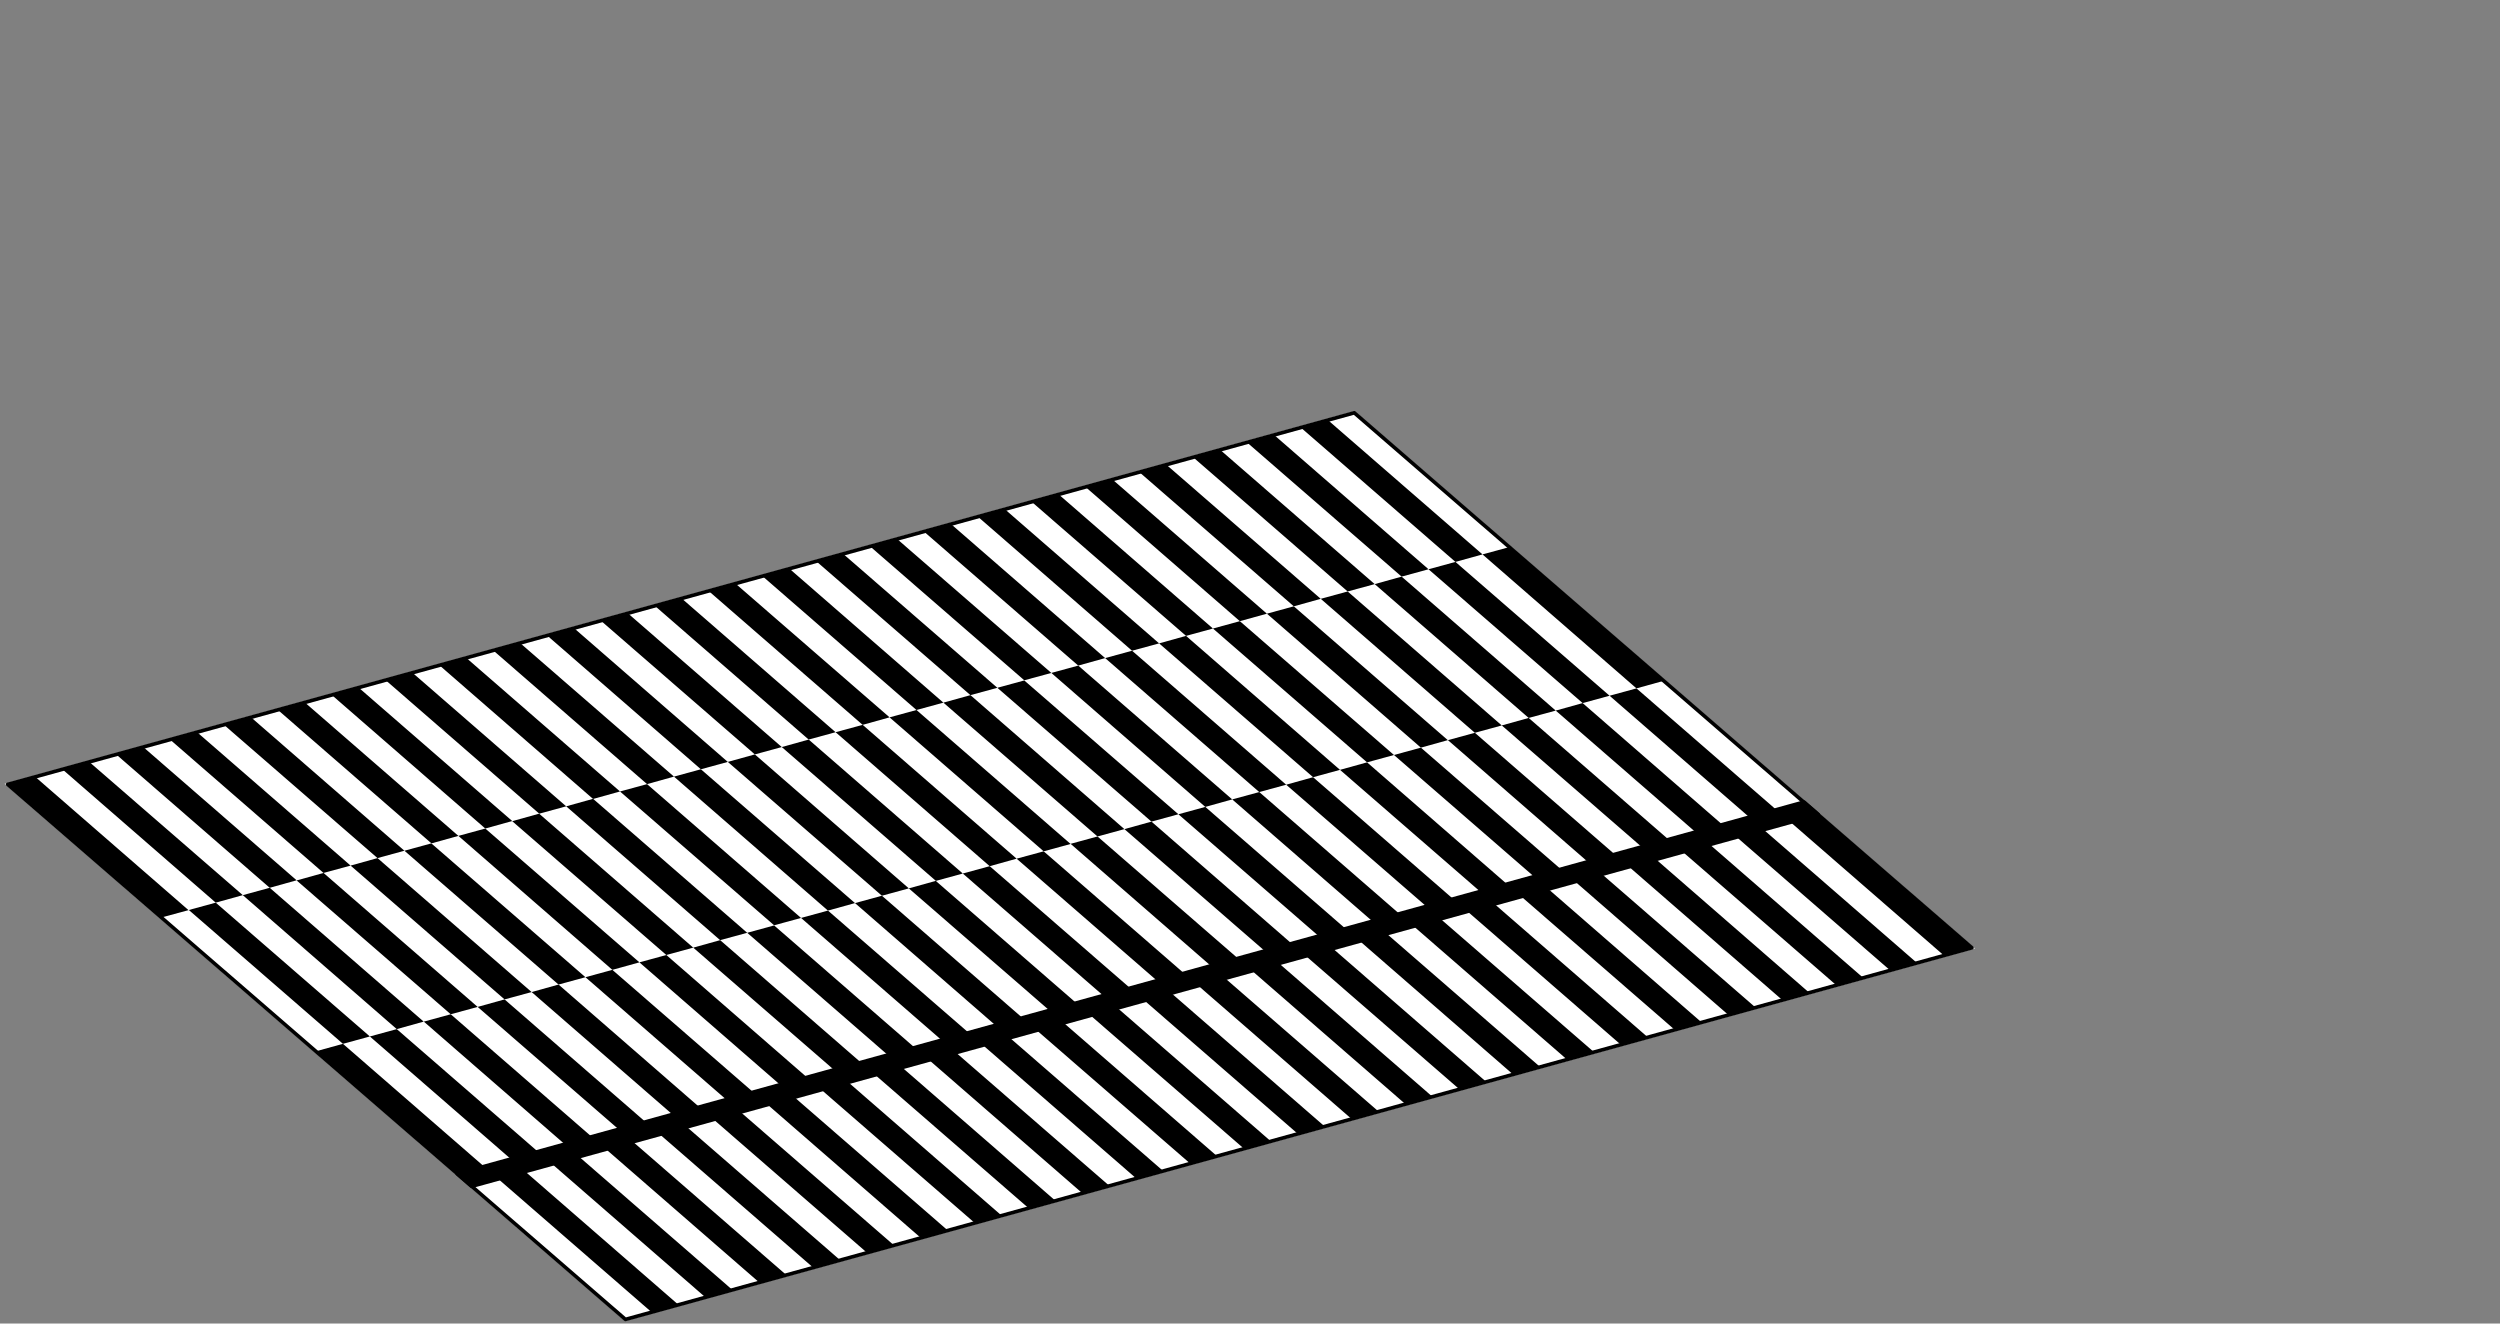 <?xml version="1.0" encoding="UTF-8"?><svg id="Livello_1" xmlns="http://www.w3.org/2000/svg" viewBox="0 0 170 90"><rect x="0" y="0" width="170" height="90" fill="#808080" stroke="none"/><polygon points=".49 53.25 .31 53.3 30.88 79.77 30.88 79.77 32.04 80.78 42.46 89.8 42.5 89.83 134.12 64.55 134.3 64.5 123.84 55.44 123.85 55.44 122.69 54.43 122.68 54.44 92.15 28 92.11 27.96 .49 53.25" style="fill:#fff;"/><polygon points=".52 53.34 42.53 89.72 134.09 64.45 92.09 28.07 .52 53.34" style="fill:#fff;"/><polygon points=".52 53.34 42.53 89.72 134.09 64.45 92.09 28.07 .52 53.34" style="fill:none; stroke:#000; stroke-linecap:round; stroke-linejoin:round; stroke-width:.25px;"/><polygon points="100.81 37.7 111.28 46.81 113.12 46.3 102.64 37.2 100.81 37.7"/><polygon points="89.81 40.72 100.29 49.83 102.12 49.33 91.64 40.22 89.81 40.72"/><polygon points="93.48 39.72 103.95 48.82 105.79 48.32 95.31 39.21 93.48 39.72"/><polygon points="78.82 43.75 89.29 52.85 91.12 52.35 80.65 43.24 78.82 43.75"/><polygon points="75.15 44.75 85.63 53.86 87.46 53.36 76.98 44.25 75.15 44.75"/><polygon points="86.15 41.73 96.62 50.84 98.45 50.33 87.98 41.23 86.15 41.73"/><polygon points="82.48 42.74 92.96 51.84 94.79 51.34 84.31 42.24 82.48 42.74"/><polygon points="53.16 50.8 63.64 59.9 65.47 59.4 54.99 50.29 53.16 50.8"/><polygon points="56.82 49.79 67.3 58.9 69.13 58.39 58.66 49.29 56.82 49.79"/><polygon points="45.83 52.81 56.3 61.92 58.14 61.41 47.66 52.31 45.83 52.81"/><polygon points="49.49 51.81 59.97 60.91 61.8 60.41 51.33 51.3 49.49 51.81"/><polygon points="64.15 47.78 74.63 56.88 76.46 56.38 65.99 47.27 64.15 47.78"/><polygon points="60.49 48.78 70.97 57.89 72.8 57.39 62.32 48.28 60.49 48.78"/><polygon points="71.49 45.76 81.96 54.87 83.79 54.36 73.32 45.26 71.49 45.76"/><polygon points="67.82 46.77 78.3 55.87 80.13 55.37 69.65 46.27 67.82 46.77"/><polygon points="12.84 61.88 23.32 70.98 25.15 70.48 14.67 61.38 12.84 61.88"/><polygon points="23.84 58.86 34.31 67.96 36.15 67.46 25.67 58.35 23.84 58.86"/><polygon points="27.5 57.85 37.98 66.95 39.81 66.45 29.33 57.35 27.5 57.85"/><polygon points="16.51 60.87 26.98 69.98 28.81 69.47 18.34 60.37 16.51 60.87"/><polygon points="20.17 59.87 30.65 68.97 32.48 68.47 22 59.36 20.17 59.87"/><polygon points="34.83 55.84 45.31 64.94 47.14 64.44 36.66 55.33 34.83 55.84"/><polygon points="31.17 56.84 41.64 65.95 43.48 65.44 33 56.34 31.17 56.84"/><polygon points="42.16 53.82 52.64 62.92 54.47 62.42 44 53.32 42.16 53.82"/><polygon points="38.5 54.83 48.97 63.93 50.81 63.43 40.33 54.32 38.5 54.83"/><polygon points="26.21 46.24 36.67 55.33 38.5 54.83 28.04 45.74 26.21 46.24"/><polygon points="29.87 45.23 40.33 54.33 42.16 53.82 31.7 44.73 29.87 45.23"/><polygon points="18.89 48.27 29.34 57.35 31.17 56.84 20.72 47.76 18.89 48.27"/><polygon points="22.55 47.25 33 56.34 34.83 55.83 24.38 46.75 22.55 47.25"/><polygon points="7.9 51.3 18.34 60.37 20.17 59.86 9.73 50.79 7.9 51.3"/><polygon points="4.24 52.31 14.67 61.38 16.51 60.87 6.07 51.81 4.24 52.31"/><polygon points="15.22 49.28 25.67 58.35 27.5 57.85 17.06 48.77 15.22 49.28"/><polygon points="11.56 50.29 22 59.36 23.84 58.86 13.39 49.78 11.56 50.29"/><polygon points=".54 53.33 10.97 62.39 12.82 61.89 2.39 52.82 .54 53.33"/><polygon points="55.5 38.16 65.99 47.27 67.82 46.77 57.33 37.66 55.5 38.16"/><polygon points="59.16 37.15 69.65 46.26 71.49 45.76 61 36.65 59.16 37.15"/><polygon points="48.18 40.18 58.66 49.29 60.49 48.78 50.01 39.68 48.18 40.18"/><polygon points="51.85 39.18 62.32 48.28 64.15 47.78 53.68 38.67 51.85 39.18"/><polygon points="37.2 43.21 47.66 52.31 49.49 51.81 39.03 42.71 37.2 43.21"/><polygon points="33.53 44.22 44 53.32 45.83 52.81 35.36 43.72 33.53 44.22"/><polygon points="44.52 41.19 54.99 50.29 56.82 49.79 46.35 40.69 44.52 41.19"/><polygon points="40.85 42.2 51.33 51.3 53.16 50.8 42.68 41.69 40.85 42.2"/><polygon points="70.15 34.12 80.65 43.24 82.48 42.74 71.98 33.61 70.15 34.12"/><polygon points="73.81 33.11 84.31 42.24 86.15 41.73 75.64 32.6 73.81 33.11"/><polygon points="62.82 36.14 73.32 45.26 75.15 44.75 64.66 35.63 62.82 36.14"/><polygon points="66.49 35.13 76.98 44.25 78.82 43.75 68.32 34.62 66.49 35.13"/><polygon points="81.13 31.09 91.64 40.22 93.48 39.72 82.96 30.58 81.13 31.09"/><polygon points="77.47 32.1 87.98 41.23 89.81 40.72 79.3 31.59 77.47 32.1"/><polygon points="88.45 29.07 98.97 38.21 100.81 37.7 90.29 28.56 88.45 29.07"/><polygon points="84.79 30.08 95.31 39.21 97.14 38.71 86.63 29.57 84.79 30.08"/><polygon points="97.14 38.71 107.62 47.81 109.45 47.31 98.97 38.21 97.14 38.71"/><polygon points="105.79 48.32 116.26 57.42 118.09 56.92 107.62 47.81 105.79 48.32"/><polygon points="109.45 47.31 119.93 56.42 121.76 55.91 111.28 46.81 109.45 47.31"/><polygon points="98.46 50.33 108.93 59.44 110.76 58.93 100.29 49.83 98.46 50.33"/><polygon points="102.12 49.33 112.6 58.43 114.43 57.93 103.95 48.82 102.12 49.33"/><polygon points="87.46 53.36 97.94 62.46 99.77 61.96 89.29 52.85 87.46 53.36"/><polygon points="83.79 54.36 94.27 63.47 96.1 62.96 85.63 53.86 83.79 54.36"/><polygon points="94.79 51.34 105.27 60.44 107.1 59.94 96.62 50.84 94.79 51.34"/><polygon points="91.12 52.35 101.6 61.45 103.43 60.95 92.96 51.84 91.12 52.35"/><polygon points="61.8 60.41 72.28 69.51 74.11 69.01 63.63 59.9 61.8 60.41"/><polygon points="65.47 59.4 75.94 68.5 77.78 68 67.3 58.9 65.47 59.4"/><polygon points="54.47 62.42 64.95 71.53 66.78 71.02 56.3 61.92 54.47 62.42"/><polygon points="58.14 61.41 68.61 70.52 70.45 70.02 59.97 60.91 58.14 61.41"/><polygon points="72.8 57.38 83.27 66.49 85.11 65.98 74.63 56.88 72.8 57.38"/><polygon points="69.13 58.39 79.61 67.5 81.44 66.99 70.97 57.89 69.13 58.39"/><polygon points="80.13 55.37 90.61 64.47 92.44 63.97 81.96 54.87 80.13 55.37"/><polygon points="76.46 56.38 86.94 65.48 88.77 64.98 78.3 55.87 76.46 56.38"/><polygon points="21.51 71.48 32.01 80.58 33.8 80.09 23.32 70.98 21.51 71.48"/><polygon points="32.48 68.47 42.96 77.57 44.79 77.07 34.31 67.96 32.48 68.47"/><polygon points="36.15 67.46 46.62 76.56 48.45 76.06 37.98 66.95 36.15 67.46"/><polygon points="25.15 70.48 35.63 79.59 37.46 79.08 26.98 69.98 25.15 70.48"/><polygon points="28.82 69.47 39.29 78.58 41.12 78.07 30.65 68.97 28.82 69.47"/><polygon points="43.48 65.44 53.95 74.55 55.78 74.05 45.31 64.94 43.48 65.44"/><polygon points="39.81 66.45 50.29 75.56 52.12 75.05 41.64 65.95 39.81 66.45"/><polygon points="50.81 63.43 61.28 72.53 63.11 72.03 52.64 62.93 50.81 63.43"/><polygon points="47.14 64.44 57.62 73.54 59.45 73.04 48.97 63.93 47.14 64.44"/><polygon points="59.45 73.04 69.95 82.16 71.78 81.66 61.28 72.53 59.45 73.04"/><polygon points="63.12 72.03 73.6 81.14 75.44 80.64 64.95 71.53 63.12 72.03"/><polygon points="52.12 75.05 62.62 84.18 64.45 83.67 53.95 74.55 52.12 75.05"/><polygon points="55.79 74.05 66.28 83.16 68.11 82.66 57.62 73.54 55.79 74.05"/><polygon points="41.12 78.07 51.63 87.21 53.47 86.7 42.96 77.57 41.12 78.07"/><polygon points="37.46 79.08 47.97 88.22 49.8 87.71 39.29 78.58 37.46 79.08"/><polygon points="48.45 76.06 58.96 85.19 60.79 84.68 50.29 75.56 48.45 76.06"/><polygon points="44.79 77.07 55.3 86.2 57.13 85.69 46.62 76.56 44.79 77.07"/><polygon points="33.79 80.09 44.31 89.23 46.14 88.73 35.63 79.59 33.79 80.09"/><polygon points="88.77 64.98 99.25 74.08 101.08 73.58 90.6 64.47 88.77 64.98"/><polygon points="92.44 63.97 102.91 73.08 104.75 72.57 94.27 63.47 92.44 63.97"/><polygon points="81.44 66.99 91.92 76.1 93.75 75.59 83.27 66.49 81.44 66.99"/><polygon points="85.11 65.99 95.58 75.09 97.42 74.59 86.94 65.48 85.11 65.99"/><polygon points="70.45 70.02 80.93 79.12 82.76 78.62 72.28 69.51 70.45 70.02"/><polygon points="66.78 71.02 77.26 80.13 79.1 79.63 68.61 70.52 66.78 71.02"/><polygon points="77.78 68 88.25 77.1 90.08 76.6 79.61 67.5 77.78 68"/><polygon points="74.11 69.01 84.59 78.11 86.42 77.61 75.94 68.5 74.11 69.01"/><polygon points="103.43 60.95 113.91 70.05 115.74 69.55 105.27 60.44 103.43 60.95"/><polygon points="107.1 59.94 117.57 69.05 119.41 68.54 108.93 59.44 107.1 59.94"/><polygon points="96.1 62.96 106.58 72.07 108.41 71.56 97.93 62.46 96.1 62.96"/><polygon points="99.77 61.96 110.24 71.06 112.08 70.56 101.6 61.45 99.77 61.96"/><polygon points="114.43 57.93 124.91 67.03 126.74 66.53 116.26 57.42 114.43 57.93"/><polygon points="110.76 58.93 121.24 68.04 123.07 67.54 112.6 58.43 110.76 58.93"/><polygon points="121.76 55.91 132.24 65.02 134.07 64.51 123.59 55.41 121.76 55.91"/><polygon points="118.09 56.92 128.57 66.02 130.4 65.52 119.93 56.42 118.09 56.92"/><polygon points="123.65 55.39 122.67 54.54 31.09 79.82 32.07 80.67 123.65 55.39"/><polygon points="123.65 55.39 122.67 54.54 31.09 79.82 32.07 80.67 123.65 55.39" style="fill:none; stroke:#000; stroke-linecap:round; stroke-linejoin:round; stroke-width:.25px;"/></svg>